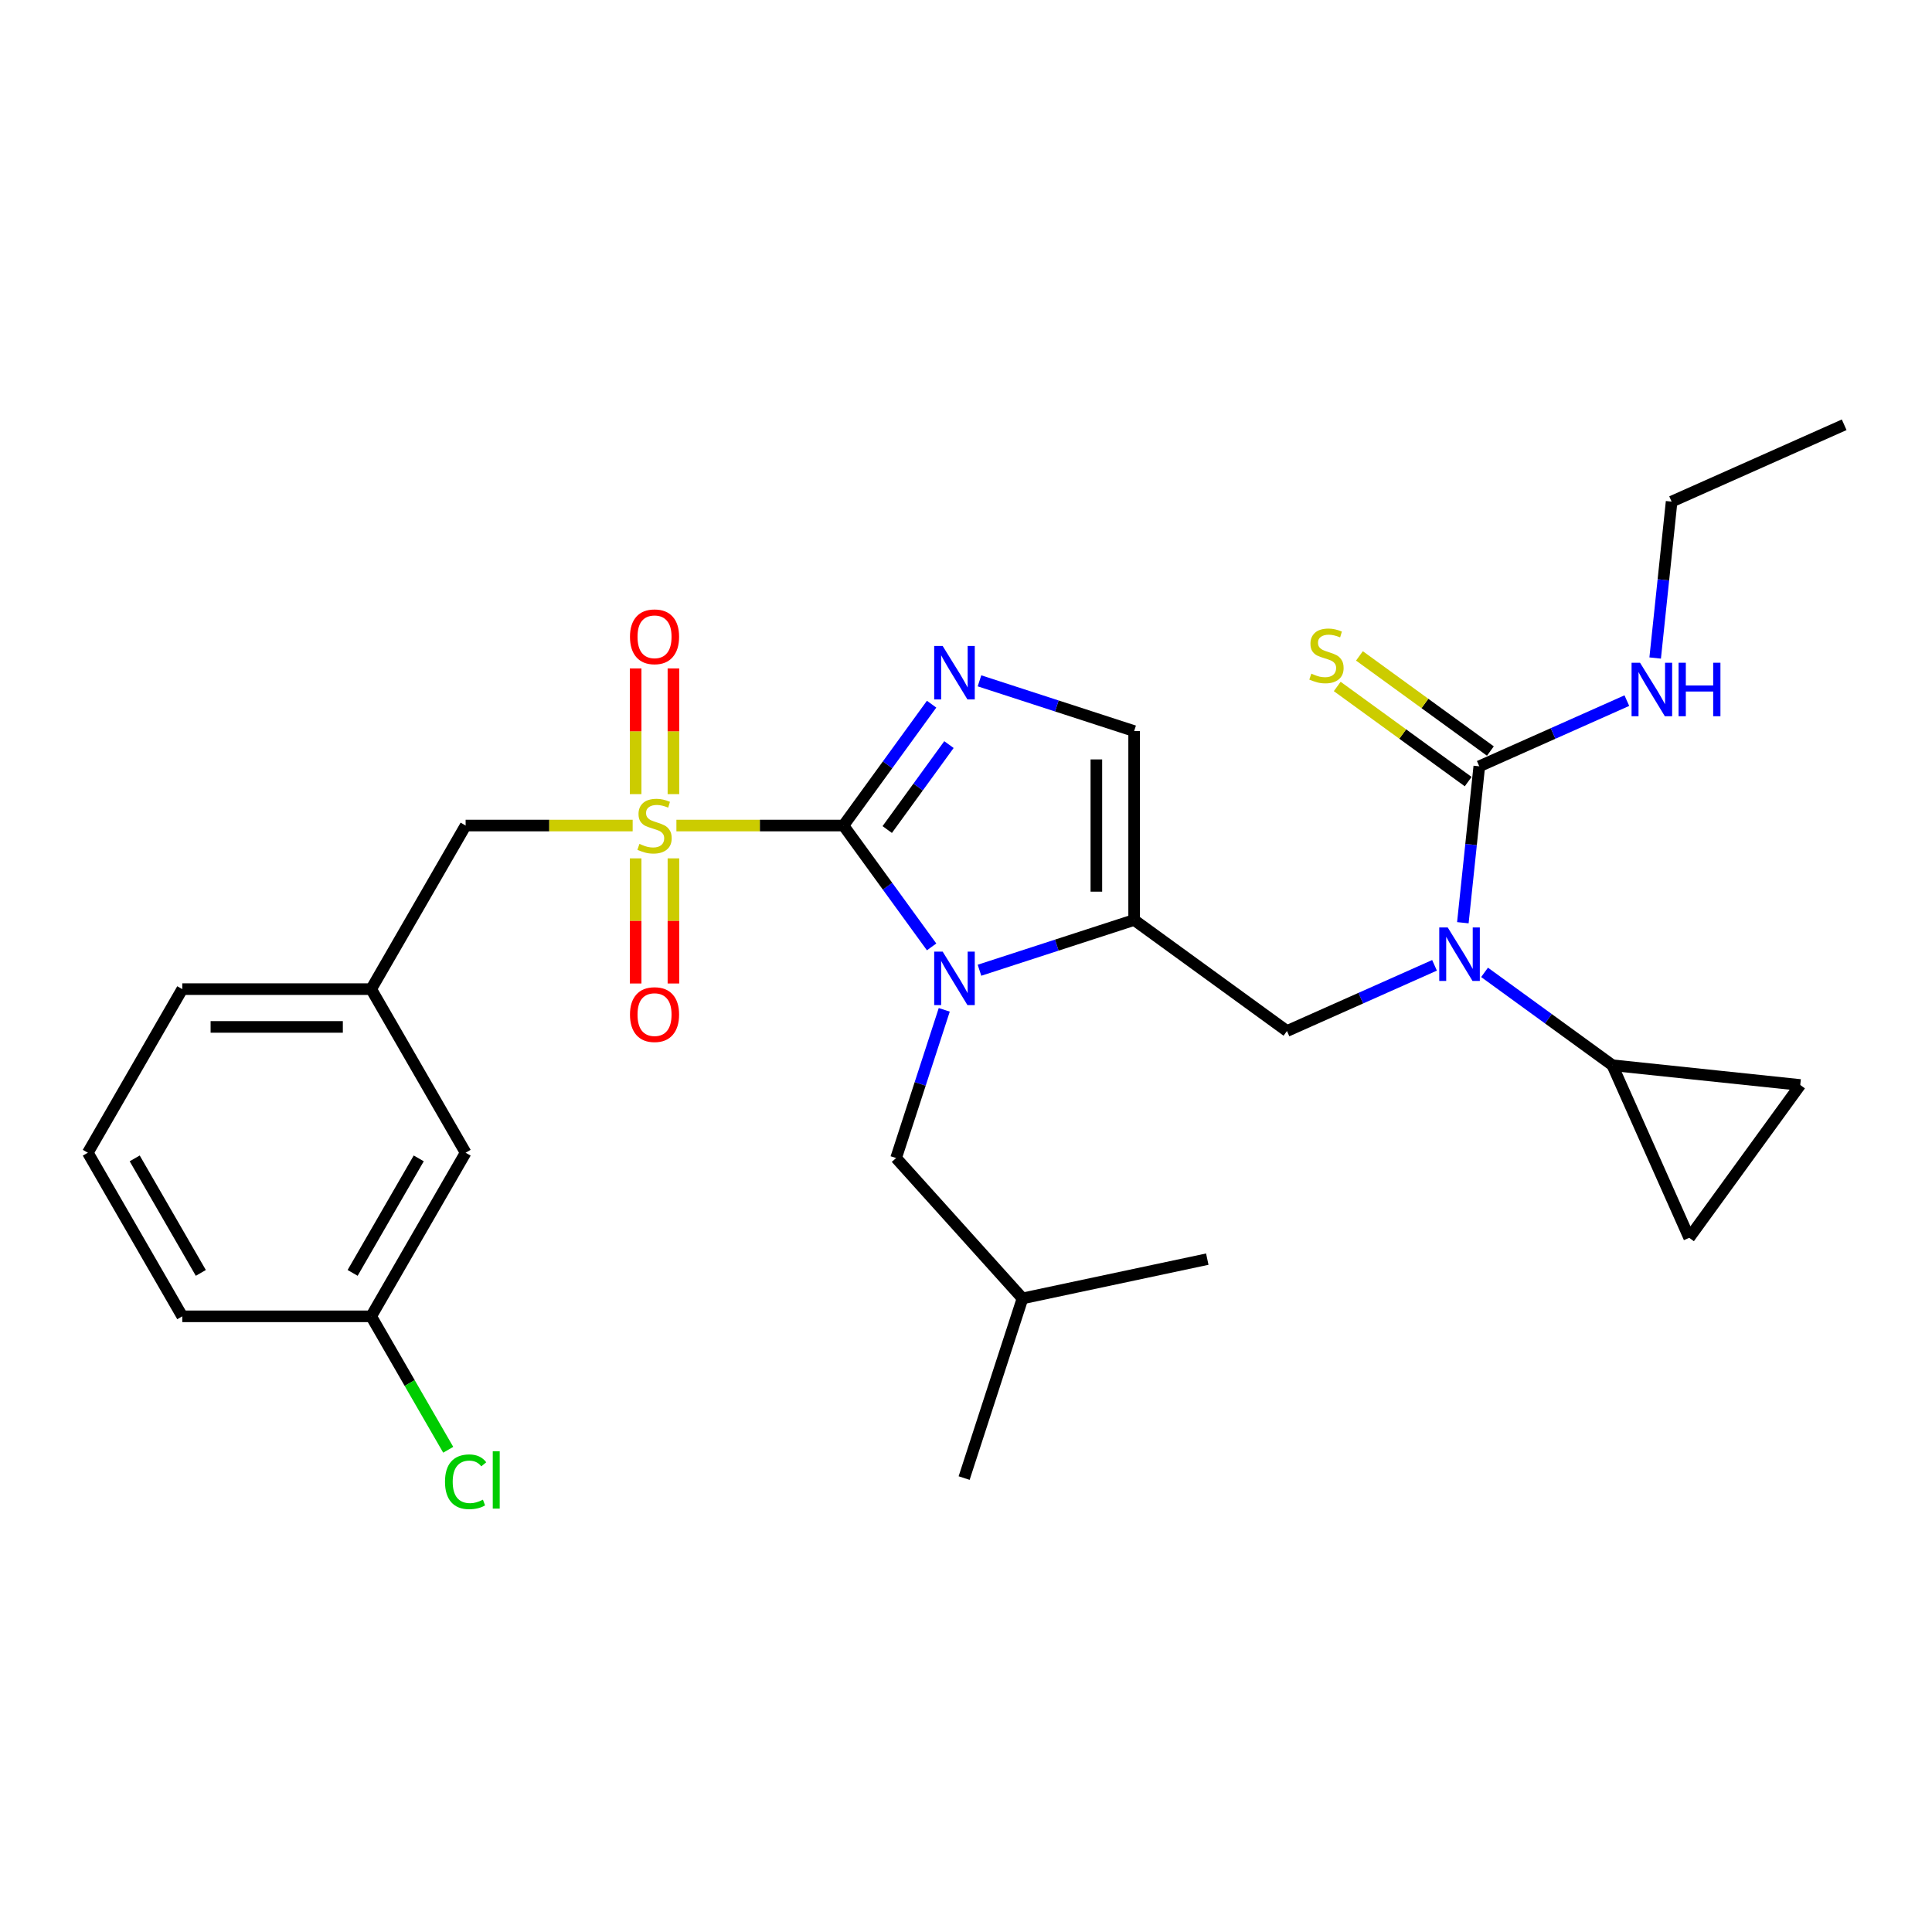<?xml version='1.0' encoding='iso-8859-1'?>
<svg version='1.1' baseProfile='full'
              xmlns='http://www.w3.org/2000/svg'
                      xmlns:rdkit='http://www.rdkit.org/xml'
                      xmlns:xlink='http://www.w3.org/1999/xlink'
                  xml:space='preserve'
width='1000px' height='1000px' viewBox='0 0 1000 1000'>
<!-- END OF HEADER -->
<rect style='opacity:1.0;fill:#FFFFFF;stroke:none' width='1000' height='1000' x='0' y='0'> </rect>
<path class='bond-0' d='M 742.51,499.652 L 704.321,516.655' style='fill:none;fill-rule:evenodd;stroke:#0000FF;stroke-width:6px;stroke-linecap:butt;stroke-linejoin:miter;stroke-opacity:1' />
<path class='bond-0' d='M 704.321,516.655 L 666.132,533.658' style='fill:none;fill-rule:evenodd;stroke:#000000;stroke-width:6px;stroke-linecap:butt;stroke-linejoin:miter;stroke-opacity:1' />
<path class='bond-1' d='M 757.168,477.598 L 761.422,437.122' style='fill:none;fill-rule:evenodd;stroke:#0000FF;stroke-width:6px;stroke-linecap:butt;stroke-linejoin:miter;stroke-opacity:1' />
<path class='bond-1' d='M 761.422,437.122 L 765.677,396.646' style='fill:none;fill-rule:evenodd;stroke:#000000;stroke-width:6px;stroke-linecap:butt;stroke-linejoin:miter;stroke-opacity:1' />
<path class='bond-2' d='M 768.402,503.294 L 801.481,527.327' style='fill:none;fill-rule:evenodd;stroke:#0000FF;stroke-width:6px;stroke-linecap:butt;stroke-linejoin:miter;stroke-opacity:1' />
<path class='bond-2' d='M 801.481,527.327 L 834.56,551.36' style='fill:none;fill-rule:evenodd;stroke:#000000;stroke-width:6px;stroke-linecap:butt;stroke-linejoin:miter;stroke-opacity:1' />
<path class='bond-3' d='M 954.545,219.865 L 865.221,259.635' style='fill:none;fill-rule:evenodd;stroke:#000000;stroke-width:6px;stroke-linecap:butt;stroke-linejoin:miter;stroke-opacity:1' />
<path class='bond-4' d='M 765.677,396.646 L 803.866,379.643' style='fill:none;fill-rule:evenodd;stroke:#000000;stroke-width:6px;stroke-linecap:butt;stroke-linejoin:miter;stroke-opacity:1' />
<path class='bond-4' d='M 803.866,379.643 L 842.055,362.64' style='fill:none;fill-rule:evenodd;stroke:#0000FF;stroke-width:6px;stroke-linecap:butt;stroke-linejoin:miter;stroke-opacity:1' />
<path class='bond-5' d='M 771.424,388.736 L 737.533,364.113' style='fill:none;fill-rule:evenodd;stroke:#000000;stroke-width:6px;stroke-linecap:butt;stroke-linejoin:miter;stroke-opacity:1' />
<path class='bond-5' d='M 737.533,364.113 L 703.643,339.49' style='fill:none;fill-rule:evenodd;stroke:#CCCC00;stroke-width:6px;stroke-linecap:butt;stroke-linejoin:miter;stroke-opacity:1' />
<path class='bond-5' d='M 759.929,404.556 L 726.039,379.934' style='fill:none;fill-rule:evenodd;stroke:#000000;stroke-width:6px;stroke-linecap:butt;stroke-linejoin:miter;stroke-opacity:1' />
<path class='bond-5' d='M 726.039,379.934 L 692.148,355.311' style='fill:none;fill-rule:evenodd;stroke:#CCCC00;stroke-width:6px;stroke-linecap:butt;stroke-linejoin:miter;stroke-opacity:1' />
<path class='bond-6' d='M 856.713,340.587 L 860.967,300.111' style='fill:none;fill-rule:evenodd;stroke:#0000FF;stroke-width:6px;stroke-linecap:butt;stroke-linejoin:miter;stroke-opacity:1' />
<path class='bond-6' d='M 860.967,300.111 L 865.221,259.635' style='fill:none;fill-rule:evenodd;stroke:#000000;stroke-width:6px;stroke-linecap:butt;stroke-linejoin:miter;stroke-opacity:1' />
<path class='bond-7' d='M 834.56,551.36 L 931.802,561.581' style='fill:none;fill-rule:evenodd;stroke:#000000;stroke-width:6px;stroke-linecap:butt;stroke-linejoin:miter;stroke-opacity:1' />
<path class='bond-8' d='M 834.56,551.36 L 874.329,640.684' style='fill:none;fill-rule:evenodd;stroke:#000000;stroke-width:6px;stroke-linecap:butt;stroke-linejoin:miter;stroke-opacity:1' />
<path class='bond-9' d='M 931.802,561.581 L 874.329,640.684' style='fill:none;fill-rule:evenodd;stroke:#000000;stroke-width:6px;stroke-linecap:butt;stroke-linejoin:miter;stroke-opacity:1' />
<path class='bond-10' d='M 350.11,427.297 L 393.337,427.297' style='fill:none;fill-rule:evenodd;stroke:#CCCC00;stroke-width:6px;stroke-linecap:butt;stroke-linejoin:miter;stroke-opacity:1' />
<path class='bond-10' d='M 393.337,427.297 L 436.564,427.297' style='fill:none;fill-rule:evenodd;stroke:#000000;stroke-width:6px;stroke-linecap:butt;stroke-linejoin:miter;stroke-opacity:1' />
<path class='bond-11' d='M 327.464,427.297 L 284.237,427.297' style='fill:none;fill-rule:evenodd;stroke:#CCCC00;stroke-width:6px;stroke-linecap:butt;stroke-linejoin:miter;stroke-opacity:1' />
<path class='bond-11' d='M 284.237,427.297 L 241.009,427.297' style='fill:none;fill-rule:evenodd;stroke:#000000;stroke-width:6px;stroke-linecap:butt;stroke-linejoin:miter;stroke-opacity:1' />
<path class='bond-12' d='M 348.565,411.046 L 348.565,378.518' style='fill:none;fill-rule:evenodd;stroke:#CCCC00;stroke-width:6px;stroke-linecap:butt;stroke-linejoin:miter;stroke-opacity:1' />
<path class='bond-12' d='M 348.565,378.518 L 348.565,345.989' style='fill:none;fill-rule:evenodd;stroke:#FF0000;stroke-width:6px;stroke-linecap:butt;stroke-linejoin:miter;stroke-opacity:1' />
<path class='bond-12' d='M 329.009,411.046 L 329.009,378.518' style='fill:none;fill-rule:evenodd;stroke:#CCCC00;stroke-width:6px;stroke-linecap:butt;stroke-linejoin:miter;stroke-opacity:1' />
<path class='bond-12' d='M 329.009,378.518 L 329.009,345.989' style='fill:none;fill-rule:evenodd;stroke:#FF0000;stroke-width:6px;stroke-linecap:butt;stroke-linejoin:miter;stroke-opacity:1' />
<path class='bond-13' d='M 329.009,444.29 L 329.009,476.672' style='fill:none;fill-rule:evenodd;stroke:#CCCC00;stroke-width:6px;stroke-linecap:butt;stroke-linejoin:miter;stroke-opacity:1' />
<path class='bond-13' d='M 329.009,476.672 L 329.009,509.053' style='fill:none;fill-rule:evenodd;stroke:#FF0000;stroke-width:6px;stroke-linecap:butt;stroke-linejoin:miter;stroke-opacity:1' />
<path class='bond-13' d='M 348.565,444.29 L 348.565,476.672' style='fill:none;fill-rule:evenodd;stroke:#CCCC00;stroke-width:6px;stroke-linecap:butt;stroke-linejoin:miter;stroke-opacity:1' />
<path class='bond-13' d='M 348.565,476.672 L 348.565,509.053' style='fill:none;fill-rule:evenodd;stroke:#FF0000;stroke-width:6px;stroke-linecap:butt;stroke-linejoin:miter;stroke-opacity:1' />
<path class='bond-14' d='M 241.009,427.297 L 192.121,511.974' style='fill:none;fill-rule:evenodd;stroke:#000000;stroke-width:6px;stroke-linecap:butt;stroke-linejoin:miter;stroke-opacity:1' />
<path class='bond-15' d='M 241.009,596.652 L 192.121,681.33' style='fill:none;fill-rule:evenodd;stroke:#000000;stroke-width:6px;stroke-linecap:butt;stroke-linejoin:miter;stroke-opacity:1' />
<path class='bond-15' d='M 216.741,599.576 L 182.518,658.851' style='fill:none;fill-rule:evenodd;stroke:#000000;stroke-width:6px;stroke-linecap:butt;stroke-linejoin:miter;stroke-opacity:1' />
<path class='bond-16' d='M 241.009,596.652 L 192.121,511.974' style='fill:none;fill-rule:evenodd;stroke:#000000;stroke-width:6px;stroke-linecap:butt;stroke-linejoin:miter;stroke-opacity:1' />
<path class='bond-17' d='M 192.121,681.33 L 212.06,715.866' style='fill:none;fill-rule:evenodd;stroke:#000000;stroke-width:6px;stroke-linecap:butt;stroke-linejoin:miter;stroke-opacity:1' />
<path class='bond-17' d='M 212.06,715.866 L 232,750.402' style='fill:none;fill-rule:evenodd;stroke:#00CC00;stroke-width:6px;stroke-linecap:butt;stroke-linejoin:miter;stroke-opacity:1' />
<path class='bond-18' d='M 192.121,681.33 L 94.343,681.33' style='fill:none;fill-rule:evenodd;stroke:#000000;stroke-width:6px;stroke-linecap:butt;stroke-linejoin:miter;stroke-opacity:1' />
<path class='bond-19' d='M 506.982,502.194 L 547.005,489.19' style='fill:none;fill-rule:evenodd;stroke:#0000FF;stroke-width:6px;stroke-linecap:butt;stroke-linejoin:miter;stroke-opacity:1' />
<path class='bond-19' d='M 547.005,489.19 L 587.028,476.185' style='fill:none;fill-rule:evenodd;stroke:#000000;stroke-width:6px;stroke-linecap:butt;stroke-linejoin:miter;stroke-opacity:1' />
<path class='bond-20' d='M 482.201,490.111 L 459.383,458.704' style='fill:none;fill-rule:evenodd;stroke:#0000FF;stroke-width:6px;stroke-linecap:butt;stroke-linejoin:miter;stroke-opacity:1' />
<path class='bond-20' d='M 459.383,458.704 L 436.564,427.297' style='fill:none;fill-rule:evenodd;stroke:#000000;stroke-width:6px;stroke-linecap:butt;stroke-linejoin:miter;stroke-opacity:1' />
<path class='bond-21' d='M 488.744,522.69 L 476.283,561.041' style='fill:none;fill-rule:evenodd;stroke:#0000FF;stroke-width:6px;stroke-linecap:butt;stroke-linejoin:miter;stroke-opacity:1' />
<path class='bond-21' d='M 476.283,561.041 L 463.822,599.392' style='fill:none;fill-rule:evenodd;stroke:#000000;stroke-width:6px;stroke-linecap:butt;stroke-linejoin:miter;stroke-opacity:1' />
<path class='bond-22' d='M 587.028,476.185 L 587.028,378.408' style='fill:none;fill-rule:evenodd;stroke:#000000;stroke-width:6px;stroke-linecap:butt;stroke-linejoin:miter;stroke-opacity:1' />
<path class='bond-22' d='M 567.473,461.519 L 567.473,393.075' style='fill:none;fill-rule:evenodd;stroke:#000000;stroke-width:6px;stroke-linecap:butt;stroke-linejoin:miter;stroke-opacity:1' />
<path class='bond-23' d='M 587.028,476.185 L 666.132,533.658' style='fill:none;fill-rule:evenodd;stroke:#000000;stroke-width:6px;stroke-linecap:butt;stroke-linejoin:miter;stroke-opacity:1' />
<path class='bond-24' d='M 587.028,378.408 L 547.005,365.404' style='fill:none;fill-rule:evenodd;stroke:#000000;stroke-width:6px;stroke-linecap:butt;stroke-linejoin:miter;stroke-opacity:1' />
<path class='bond-24' d='M 547.005,365.404 L 506.982,352.399' style='fill:none;fill-rule:evenodd;stroke:#0000FF;stroke-width:6px;stroke-linecap:butt;stroke-linejoin:miter;stroke-opacity:1' />
<path class='bond-25' d='M 482.201,364.483 L 459.383,395.89' style='fill:none;fill-rule:evenodd;stroke:#0000FF;stroke-width:6px;stroke-linecap:butt;stroke-linejoin:miter;stroke-opacity:1' />
<path class='bond-25' d='M 459.383,395.89 L 436.564,427.297' style='fill:none;fill-rule:evenodd;stroke:#000000;stroke-width:6px;stroke-linecap:butt;stroke-linejoin:miter;stroke-opacity:1' />
<path class='bond-25' d='M 491.176,385.399 L 475.204,407.384' style='fill:none;fill-rule:evenodd;stroke:#0000FF;stroke-width:6px;stroke-linecap:butt;stroke-linejoin:miter;stroke-opacity:1' />
<path class='bond-25' d='M 475.204,407.384 L 459.231,429.369' style='fill:none;fill-rule:evenodd;stroke:#000000;stroke-width:6px;stroke-linecap:butt;stroke-linejoin:miter;stroke-opacity:1' />
<path class='bond-26' d='M 463.822,599.392 L 529.247,672.055' style='fill:none;fill-rule:evenodd;stroke:#000000;stroke-width:6px;stroke-linecap:butt;stroke-linejoin:miter;stroke-opacity:1' />
<path class='bond-27' d='M 529.247,672.055 L 499.033,765.047' style='fill:none;fill-rule:evenodd;stroke:#000000;stroke-width:6px;stroke-linecap:butt;stroke-linejoin:miter;stroke-opacity:1' />
<path class='bond-28' d='M 529.247,672.055 L 624.888,651.726' style='fill:none;fill-rule:evenodd;stroke:#000000;stroke-width:6px;stroke-linecap:butt;stroke-linejoin:miter;stroke-opacity:1' />
<path class='bond-29' d='M 192.121,511.974 L 94.343,511.974' style='fill:none;fill-rule:evenodd;stroke:#000000;stroke-width:6px;stroke-linecap:butt;stroke-linejoin:miter;stroke-opacity:1' />
<path class='bond-29' d='M 177.454,531.53 L 109.01,531.53' style='fill:none;fill-rule:evenodd;stroke:#000000;stroke-width:6px;stroke-linecap:butt;stroke-linejoin:miter;stroke-opacity:1' />
<path class='bond-30' d='M 45.455,596.652 L 94.343,511.974' style='fill:none;fill-rule:evenodd;stroke:#000000;stroke-width:6px;stroke-linecap:butt;stroke-linejoin:miter;stroke-opacity:1' />
<path class='bond-31' d='M 45.455,596.652 L 94.343,681.33' style='fill:none;fill-rule:evenodd;stroke:#000000;stroke-width:6px;stroke-linecap:butt;stroke-linejoin:miter;stroke-opacity:1' />
<path class='bond-31' d='M 69.723,599.576 L 103.946,658.851' style='fill:none;fill-rule:evenodd;stroke:#000000;stroke-width:6px;stroke-linecap:butt;stroke-linejoin:miter;stroke-opacity:1' />
<path  class='atom-0' d='M 749.335 480.043
L 758.409 494.709
Q 759.309 496.156, 760.756 498.777
Q 762.203 501.397, 762.281 501.554
L 762.281 480.043
L 765.957 480.043
L 765.957 507.733
L 762.164 507.733
L 752.425 491.698
Q 751.291 489.82, 750.078 487.669
Q 748.905 485.518, 748.553 484.853
L 748.553 507.733
L 744.955 507.733
L 744.955 480.043
L 749.335 480.043
' fill='#0000FF'/>
<path  class='atom-3' d='M 848.88 343.031
L 857.954 357.698
Q 858.853 359.145, 860.3 361.765
Q 861.747 364.386, 861.826 364.542
L 861.826 343.031
L 865.502 343.031
L 865.502 370.722
L 861.708 370.722
L 851.97 354.686
Q 850.835 352.809, 849.623 350.658
Q 848.45 348.507, 848.098 347.842
L 848.098 370.722
L 844.499 370.722
L 844.499 343.031
L 848.88 343.031
' fill='#0000FF'/>
<path  class='atom-3' d='M 868.827 343.031
L 872.581 343.031
L 872.581 354.804
L 886.739 354.804
L 886.739 343.031
L 890.494 343.031
L 890.494 370.722
L 886.739 370.722
L 886.739 357.932
L 872.581 357.932
L 872.581 370.722
L 868.827 370.722
L 868.827 343.031
' fill='#0000FF'/>
<path  class='atom-4' d='M 678.751 348.678
Q 679.064 348.795, 680.354 349.343
Q 681.645 349.89, 683.053 350.242
Q 684.5 350.555, 685.908 350.555
Q 688.529 350.555, 690.054 349.304
Q 691.579 348.013, 691.579 345.784
Q 691.579 344.258, 690.797 343.32
Q 690.054 342.381, 688.881 341.873
Q 687.707 341.364, 685.752 340.778
Q 683.288 340.034, 681.801 339.33
Q 680.354 338.626, 679.298 337.14
Q 678.281 335.654, 678.281 333.151
Q 678.281 329.67, 680.628 327.519
Q 683.014 325.368, 687.707 325.368
Q 690.914 325.368, 694.552 326.893
L 693.652 329.905
Q 690.328 328.536, 687.825 328.536
Q 685.126 328.536, 683.64 329.67
Q 682.153 330.765, 682.193 332.682
Q 682.193 334.168, 682.936 335.067
Q 683.718 335.967, 684.813 336.475
Q 685.947 336.984, 687.825 337.57
Q 690.328 338.353, 691.814 339.135
Q 693.3 339.917, 694.356 341.521
Q 695.451 343.085, 695.451 345.784
Q 695.451 349.617, 692.87 351.689
Q 690.328 353.723, 686.065 353.723
Q 683.601 353.723, 681.723 353.176
Q 679.885 352.667, 677.695 351.768
L 678.751 348.678
' fill='#CCCC00'/>
<path  class='atom-8' d='M 330.965 436.801
Q 331.278 436.918, 332.568 437.466
Q 333.859 438.013, 335.267 438.365
Q 336.714 438.678, 338.122 438.678
Q 340.742 438.678, 342.268 437.426
Q 343.793 436.136, 343.793 433.906
Q 343.793 432.381, 343.011 431.443
Q 342.268 430.504, 341.094 429.995
Q 339.921 429.487, 337.966 428.9
Q 335.502 428.157, 334.015 427.453
Q 332.568 426.749, 331.512 425.263
Q 330.495 423.777, 330.495 421.274
Q 330.495 417.793, 332.842 415.642
Q 335.228 413.491, 339.921 413.491
Q 343.128 413.491, 346.766 415.016
L 345.866 418.027
Q 342.542 416.659, 340.038 416.659
Q 337.34 416.659, 335.854 417.793
Q 334.367 418.888, 334.406 420.804
Q 334.406 422.291, 335.15 423.19
Q 335.932 424.09, 337.027 424.598
Q 338.161 425.107, 340.038 425.693
Q 342.542 426.475, 344.028 427.258
Q 345.514 428.04, 346.57 429.643
Q 347.665 431.208, 347.665 433.906
Q 347.665 437.739, 345.084 439.812
Q 342.542 441.846, 338.278 441.846
Q 335.814 441.846, 333.937 441.298
Q 332.099 440.79, 329.909 439.89
L 330.965 436.801
' fill='#CCCC00'/>
<path  class='atom-10' d='M 326.076 329.598
Q 326.076 322.949, 329.361 319.233
Q 332.646 315.518, 338.787 315.518
Q 344.927 315.518, 348.213 319.233
Q 351.498 322.949, 351.498 329.598
Q 351.498 336.325, 348.174 340.157
Q 344.849 343.951, 338.787 343.951
Q 332.686 343.951, 329.361 340.157
Q 326.076 336.364, 326.076 329.598
M 338.787 340.822
Q 343.011 340.822, 345.279 338.006
Q 347.587 335.151, 347.587 329.598
Q 347.587 324.161, 345.279 321.423
Q 343.011 318.646, 338.787 318.646
Q 334.563 318.646, 332.255 321.384
Q 329.987 324.122, 329.987 329.598
Q 329.987 335.19, 332.255 338.006
Q 334.563 340.822, 338.787 340.822
' fill='#FF0000'/>
<path  class='atom-11' d='M 326.076 525.152
Q 326.076 518.504, 329.361 514.788
Q 332.646 511.072, 338.787 511.072
Q 344.927 511.072, 348.213 514.788
Q 351.498 518.504, 351.498 525.152
Q 351.498 531.88, 348.174 535.712
Q 344.849 539.506, 338.787 539.506
Q 332.686 539.506, 329.361 535.712
Q 326.076 531.919, 326.076 525.152
M 338.787 536.377
Q 343.011 536.377, 345.279 533.561
Q 347.587 530.706, 347.587 525.152
Q 347.587 519.716, 345.279 516.978
Q 343.011 514.201, 338.787 514.201
Q 334.563 514.201, 332.255 516.939
Q 329.987 519.677, 329.987 525.152
Q 329.987 530.745, 332.255 533.561
Q 334.563 536.377, 338.787 536.377
' fill='#FF0000'/>
<path  class='atom-14' d='M 487.916 492.555
L 496.989 507.222
Q 497.889 508.669, 499.336 511.289
Q 500.783 513.91, 500.861 514.066
L 500.861 492.555
L 504.538 492.555
L 504.538 520.246
L 500.744 520.246
L 491.005 504.21
Q 489.871 502.333, 488.659 500.182
Q 487.485 498.031, 487.133 497.366
L 487.133 520.246
L 483.535 520.246
L 483.535 492.555
L 487.916 492.555
' fill='#0000FF'/>
<path  class='atom-17' d='M 487.916 334.348
L 496.989 349.014
Q 497.889 350.462, 499.336 353.082
Q 500.783 355.702, 500.861 355.859
L 500.861 334.348
L 504.538 334.348
L 504.538 362.038
L 500.744 362.038
L 491.005 346.003
Q 489.871 344.126, 488.659 341.974
Q 487.485 339.823, 487.133 339.158
L 487.133 362.038
L 483.535 362.038
L 483.535 334.348
L 487.916 334.348
' fill='#0000FF'/>
<path  class='atom-24' d='M 230.332 766.966
Q 230.332 760.082, 233.539 756.484
Q 236.785 752.847, 242.926 752.847
Q 248.636 752.847, 251.687 756.875
L 249.105 758.987
Q 246.876 756.054, 242.926 756.054
Q 238.741 756.054, 236.512 758.87
Q 234.321 761.647, 234.321 766.966
Q 234.321 772.442, 236.59 775.258
Q 238.897 778.073, 243.356 778.073
Q 246.407 778.073, 249.966 776.235
L 251.061 779.169
Q 249.614 780.107, 247.424 780.655
Q 245.233 781.202, 242.809 781.202
Q 236.785 781.202, 233.539 777.526
Q 230.332 773.85, 230.332 766.966
' fill='#00CC00'/>
<path  class='atom-24' d='M 255.05 751.165
L 258.648 751.165
L 258.648 780.85
L 255.05 780.85
L 255.05 751.165
' fill='#00CC00'/>
</svg>
